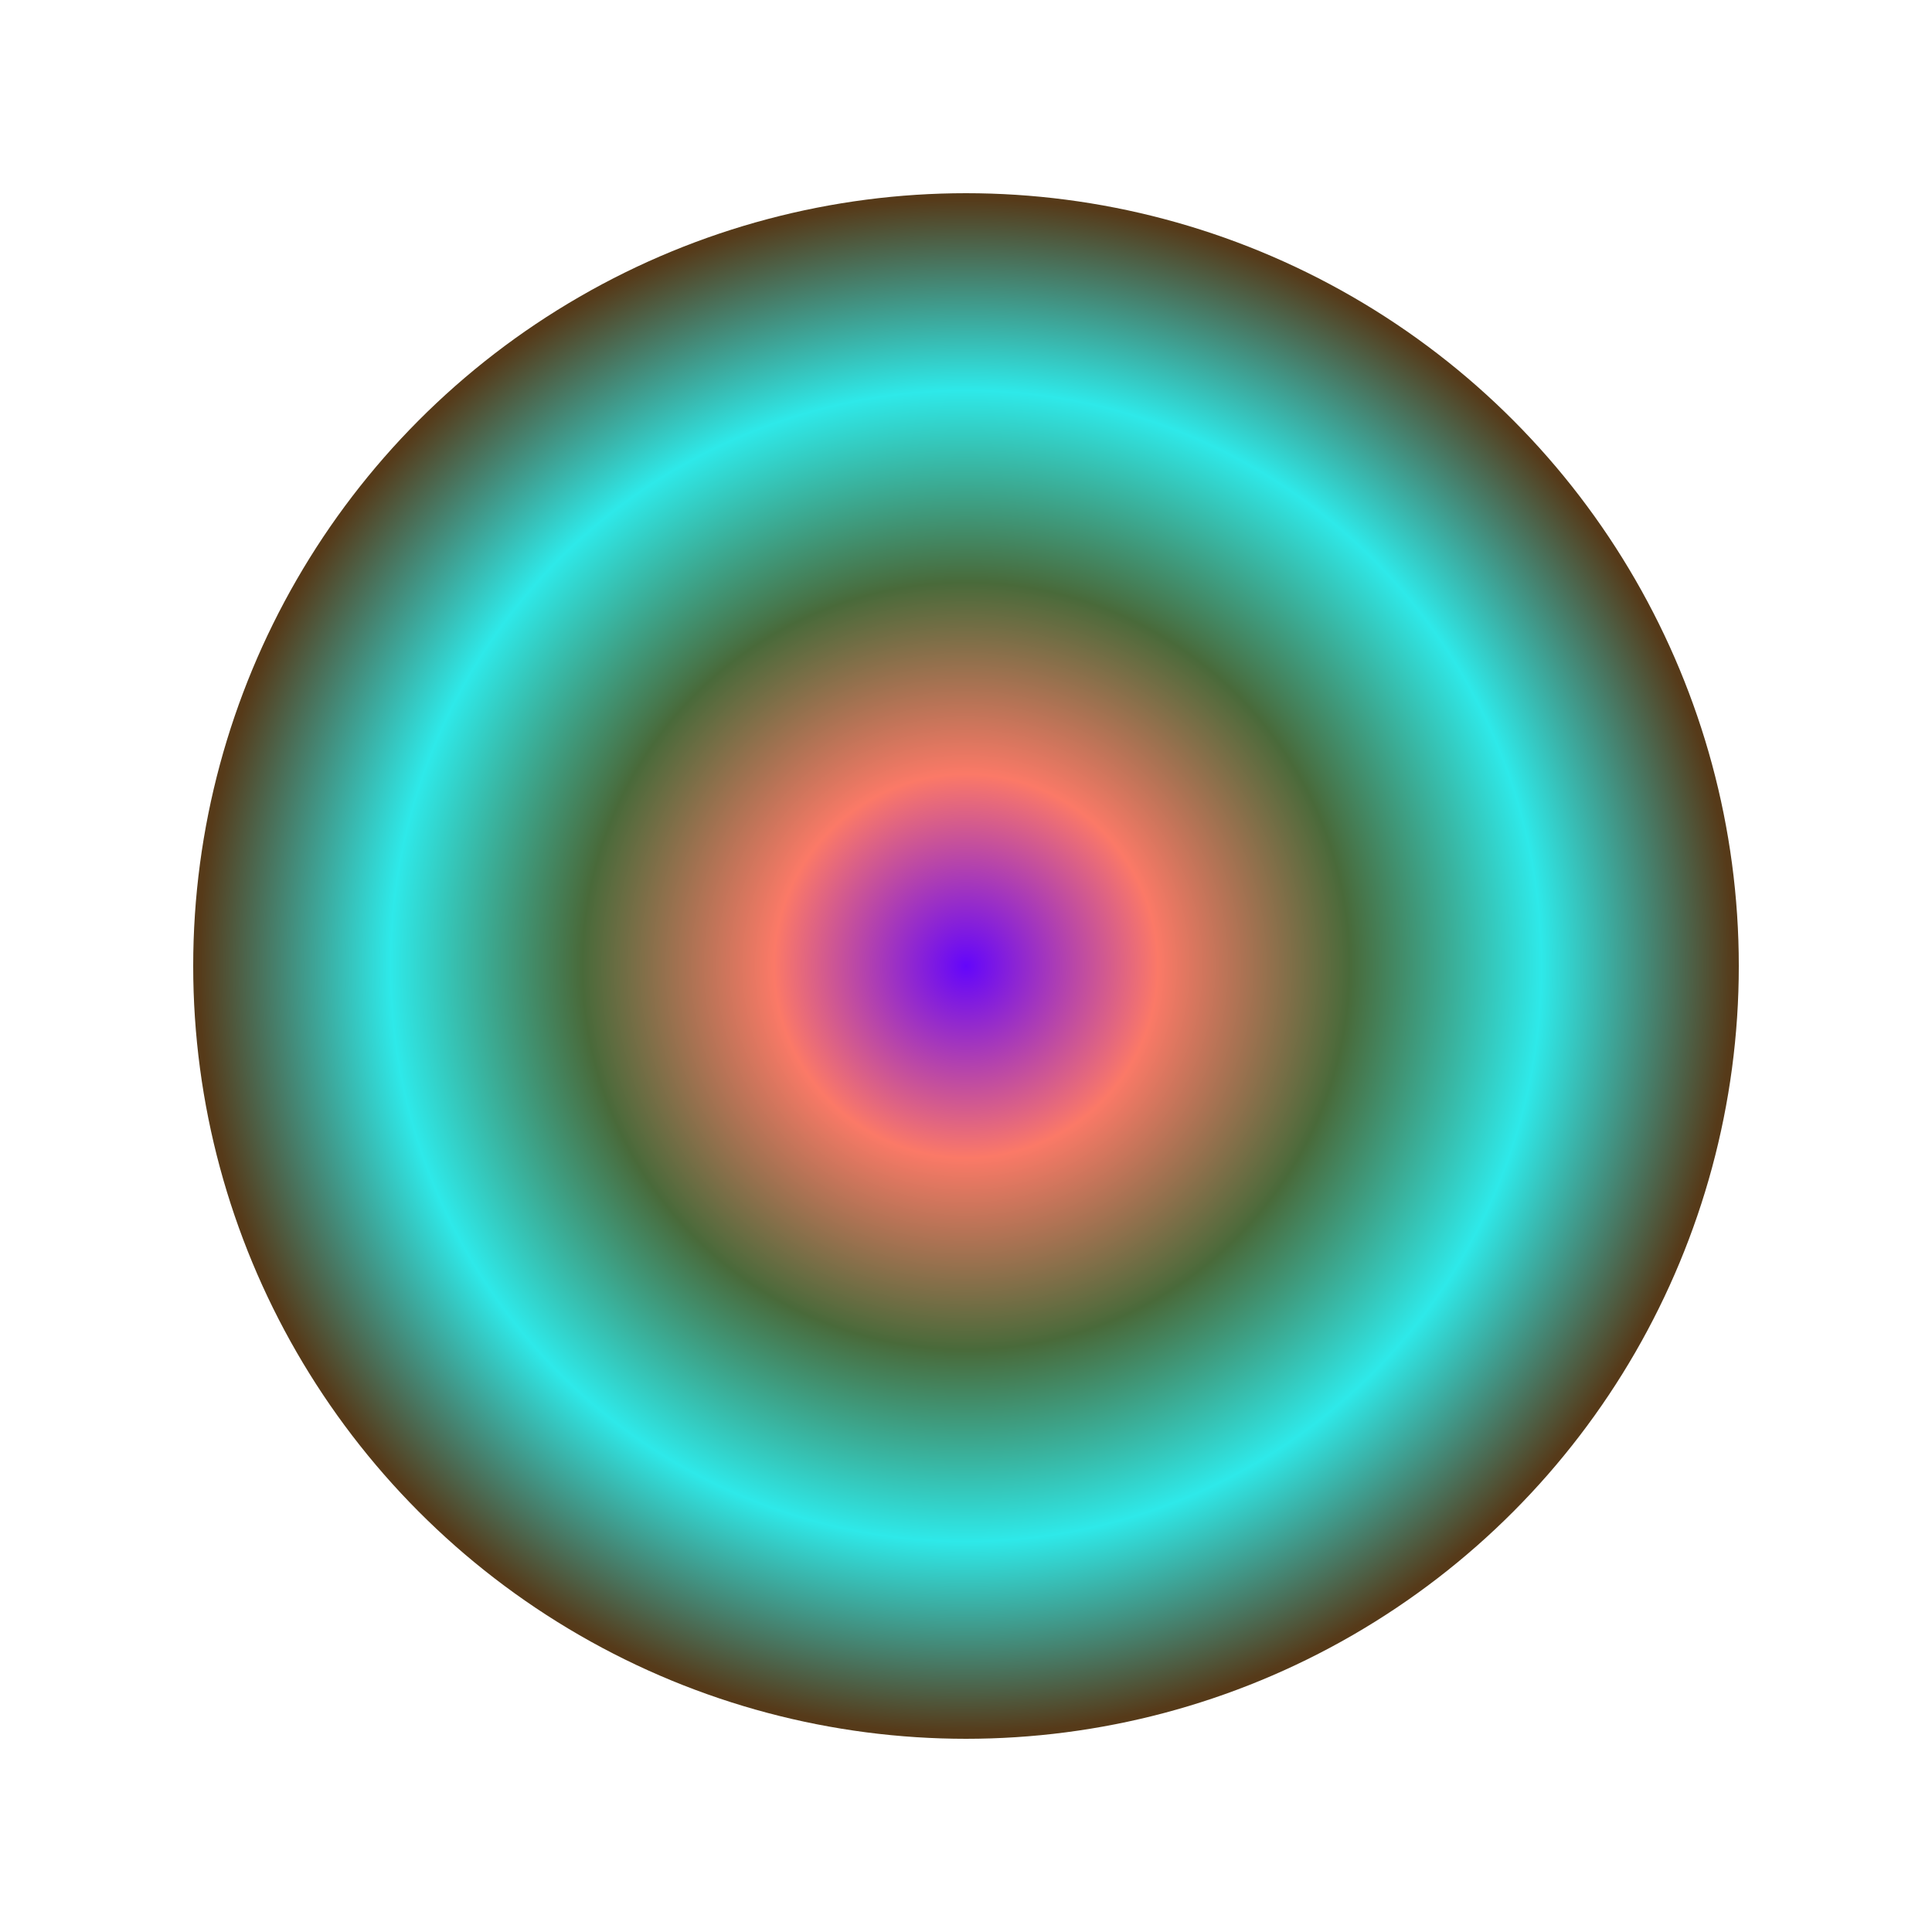 <svg width="1000" height="1000" xmlns="http://www.w3.org/2000/svg"><defs><radialGradient id="gradient" cx="50%" cy="50%" r="50%"><stop offset="0%" style="stop-color: #6406FB; stop-opacity: 1" /><stop offset="25%" style="stop-color: #FB7967; stop-opacity: 1" /><stop offset="50%" style="stop-color: #496A3A; stop-opacity: 1" /><stop offset="75%" style="stop-color: #2EE9E9; stop-opacity: 1" /><stop offset="100%" style="stop-color: #563A19; stop-opacity: 1" /></radialGradient><filter id="blurFilter" x="-50%" y="-50%" width="200%" height="200%"><feGaussianBlur in="SourceGraphic" stdDeviation="5" /></filter></defs><circle cx="50%" cy="50%" r="40%" fill="url(#gradient)" filter="url(#blurFilter)" /></svg>